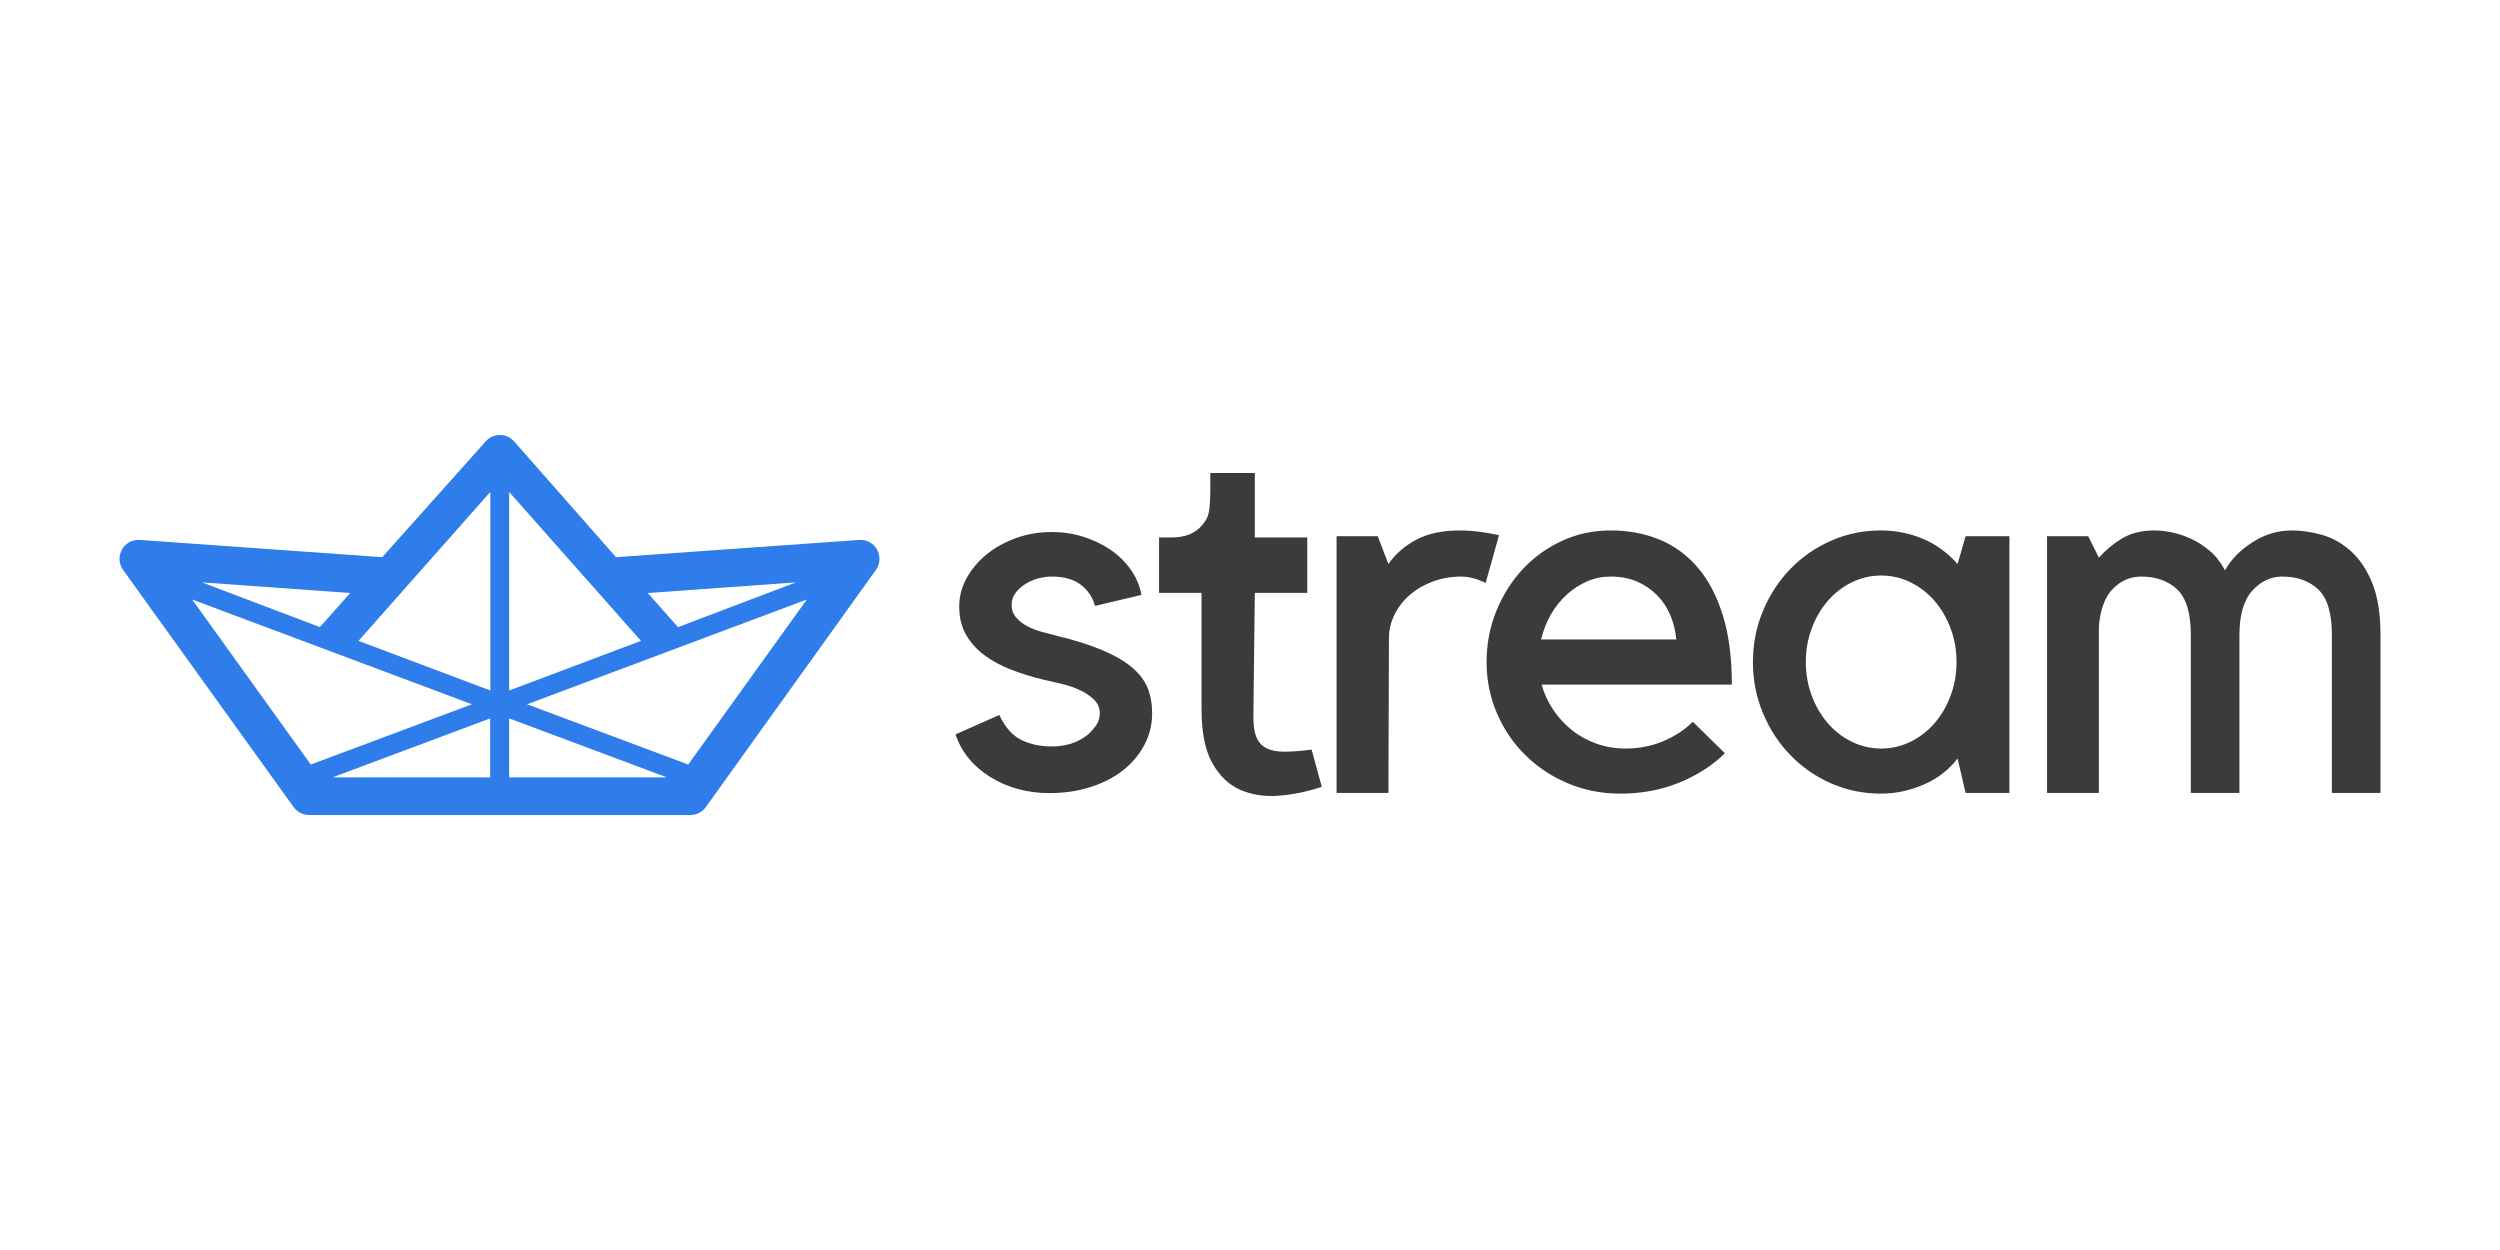 <?xml version="1.0" encoding="UTF-8"?> <svg xmlns="http://www.w3.org/2000/svg" xmlns:xlink="http://www.w3.org/1999/xlink" version="1.1" x="0" y="0" width="1000" height="500" viewBox="0, 0, 1000, 500"><g id="Web-ready-strem-logo"><g><path d="M246.408,222.87 L343.65,215.97 C350.069,215.515 354.111,222.755 350.358,227.987 L282.333,322.831 C280.906,324.82 278.61,326 276.163,326 L123.618,326 C121.175,326 118.881,324.824 117.453,322.839 L49.248,227.995 C45.486,222.764 49.527,215.513 55.951,215.97 L152.897,222.871 L194.304,176.534 C197.338,173.138 202.655,173.158 205.664,176.577 L246.408,222.87 z M266.773,310.963 L203.663,287.355 L203.663,310.963 L266.773,310.963 z M196.068,310.963 L196.068,287.355 L132.959,310.963 L196.068,310.963 z M188.786,281.715 L76.87,239.805 L124.306,305.807 L188.786,281.715 z M210.814,281.715 L275.294,305.807 L322.73,239.805 L210.814,281.715 z M196.129,276.206 L196.129,196.768 L143.408,256.34 L196.129,276.206 z M203.663,276.206 L256.385,256.34 L203.663,196.778 L203.663,276.206 z M127.947,250.849 L140.077,237.205 L80.814,232.954 L127.947,250.849 z M271.212,250.849 L318.346,232.954 L259.082,237.205 L271.212,250.849 z" fill="#2F7DEB" id="Shape"></path><path d="M434.995,293.964 C436.278,292.846 437.418,291.588 438.415,290.189 C439.413,288.791 439.911,287.183 439.911,285.366 C439.911,283.129 439.092,281.241 437.453,279.703 C435.815,278.165 433.82,276.872 431.469,275.823 C429.117,274.775 426.659,273.971 424.094,273.412 C421.529,272.852 419.392,272.363 417.682,271.944 C412.979,270.825 408.562,269.462 404.43,267.854 C400.297,266.246 396.699,264.289 393.635,261.982 C390.572,259.675 388.149,256.948 386.368,253.803 C384.587,250.657 383.696,246.917 383.696,242.582 C383.696,238.528 384.694,234.718 386.689,231.153 C388.684,227.587 391.355,224.442 394.704,221.715 C398.053,218.989 401.971,216.822 406.46,215.214 C410.949,213.606 415.687,212.802 420.674,212.802 C425.092,212.802 429.295,213.431 433.285,214.689 C437.275,215.948 440.873,217.661 444.08,219.828 C447.286,221.995 449.993,224.616 452.202,227.692 C454.411,230.768 455.871,234.194 456.584,237.969 L437.988,242.373 C437.133,239.017 435.28,236.221 432.43,233.984 C429.58,231.747 425.662,230.628 420.674,230.628 C418.964,230.628 417.183,230.873 415.331,231.362 C413.478,231.852 411.768,232.586 410.201,233.564 C408.633,234.543 407.315,235.732 406.246,237.13 C405.178,238.528 404.643,240.136 404.643,241.953 C404.643,243.911 405.249,245.588 406.46,246.987 C407.671,248.385 409.132,249.538 410.842,250.447 C412.552,251.356 414.404,252.09 416.399,252.649 C418.394,253.208 420.247,253.698 421.957,254.117 C429.509,255.935 435.779,257.892 440.766,259.989 C445.754,262.087 449.744,264.394 452.736,266.91 C455.729,269.427 457.831,272.188 459.042,275.194 C460.253,278.2 460.859,281.591 460.859,285.366 C460.859,289.84 459.826,294.034 457.759,297.949 C455.693,301.864 452.843,305.254 449.209,308.121 C445.576,310.987 441.23,313.224 436.171,314.832 C431.112,316.44 425.662,317.244 419.819,317.244 C410.984,317.244 403.112,315.111 396.2,310.847 C389.289,306.583 384.622,300.885 382.2,293.755 L399.727,285.995 C402.007,290.888 404.928,294.209 408.491,295.957 C412.053,297.704 416.114,298.578 420.674,298.578 C426.374,298.578 431.148,297.04 434.995,293.964 L434.995,293.964 z M528.708,314.727 C522.865,316.684 517.094,317.873 511.394,318.292 C505.694,318.712 500.565,317.908 496.005,315.88 C491.445,313.853 487.74,310.288 484.89,305.185 C482.04,300.081 480.615,292.916 480.615,283.688 L480.615,237.139 L463.625,237.139 L463.625,214.992 C463.625,214.992 465.121,214.992 468.267,214.992 C473.82,214.992 478.774,213.661 482.27,208.13 C483.753,205.784 483.945,203.384 484.125,196.88 L484.125,189.2 L501.926,189.2 L501.926,214.992 L522.91,214.992 L522.91,237.139 L501.926,237.139 L501.348,286.834 C501.348,290.189 501.74,292.846 502.524,294.803 C503.308,296.761 504.626,298.229 506.478,299.207 C508.331,300.186 510.753,300.675 513.745,300.675 C516.738,300.675 520.372,300.396 524.647,299.837 L528.708,314.727 z M594.267,233.145 C593.269,232.726 592.272,232.306 591.274,231.887 C590.419,231.607 589.422,231.327 588.282,231.048 C587.142,230.768 585.931,230.628 584.648,230.628 C580.516,230.628 576.668,231.292 573.106,232.621 C569.543,233.949 566.48,235.732 563.915,237.969 C561.35,240.206 559.319,242.827 557.823,245.833 C556.327,248.839 555.579,252.02 555.579,255.376 L555.365,317.184 L534.632,317.184 L534.632,214.48 L551.09,214.48 L555.365,225.595 C558.215,221.54 561.955,218.29 566.587,215.843 C571.218,213.396 577.025,212.173 584.007,212.173 C588.567,212.173 593.768,212.802 599.61,214.06 L594.267,233.145 z M648.07,317.453 C640.66,317.453 633.713,316.09 627.229,313.364 C620.746,310.637 615.082,306.897 610.237,302.144 C605.392,297.39 601.58,291.797 598.801,285.366 C596.023,278.934 594.633,272.083 594.633,264.813 C594.633,257.543 595.951,250.692 598.587,244.26 C601.224,237.829 604.786,232.236 609.275,227.482 C613.763,222.729 619,218.989 624.985,216.262 C630.97,213.536 637.382,212.173 644.222,212.173 C651.205,212.173 657.653,213.361 663.566,215.738 C669.48,218.115 674.61,221.82 678.956,226.853 C683.302,231.887 686.687,238.283 689.109,246.043 C691.531,253.803 692.743,263.065 692.743,273.831 L616.649,273.831 C617.646,277.466 619.214,280.857 621.351,284.003 C623.489,287.148 626.018,289.875 628.939,292.182 C631.861,294.489 635.138,296.271 638.772,297.53 C642.405,298.788 646.217,299.417 650.207,299.417 C655.622,299.417 660.645,298.438 665.276,296.481 C669.907,294.524 673.862,291.937 677.139,288.721 L689.964,301.305 C684.977,306.198 678.885,310.113 671.689,313.049 C664.492,315.985 656.62,317.453 648.07,317.453 L648.07,317.453 z M644.222,230.628 C640.945,230.628 637.846,231.257 634.924,232.516 C632.003,233.774 629.296,235.522 626.802,237.759 C624.308,239.996 622.171,242.652 620.39,245.728 C618.608,248.804 617.29,252.16 616.435,255.795 L670.513,255.795 C670.228,252.439 669.444,249.224 668.162,246.148 C666.879,243.072 665.098,240.38 662.818,238.073 C660.538,235.767 657.866,233.949 654.803,232.621 C651.739,231.292 648.212,230.628 644.222,230.628 L644.222,230.628 z M803.769,214.48 L803.769,317.184 L786.241,317.184 L783.035,303.402 C779.473,308.016 774.913,311.511 769.355,313.888 C763.798,316.265 758.169,317.453 752.469,317.453 C745.345,317.453 738.683,316.09 732.484,313.364 C726.286,310.637 720.871,306.897 716.24,302.144 C711.608,297.39 707.939,291.797 705.232,285.366 C702.524,278.934 701.17,272.083 701.17,264.813 C701.17,257.543 702.524,250.692 705.232,244.26 C707.939,237.829 711.608,232.236 716.24,227.482 C720.871,222.729 726.286,218.989 732.484,216.262 C738.683,213.536 745.345,212.173 752.469,212.173 C758.169,212.173 763.655,213.256 768.928,215.423 C774.2,217.591 778.903,220.981 783.035,225.595 L786.241,214.48 L803.769,214.48 z M752.469,299.417 C756.602,299.417 760.521,298.508 764.226,296.691 C767.93,294.873 771.137,292.391 773.844,289.246 C776.552,286.1 778.689,282.43 780.256,278.235 C781.824,274.041 782.608,269.567 782.608,264.813 C782.608,260.059 781.824,255.585 780.256,251.391 C778.689,247.196 776.552,243.526 773.844,240.38 C771.137,237.235 767.93,234.753 764.226,232.935 C760.521,231.118 756.602,230.209 752.469,230.209 C748.337,230.209 744.418,231.118 740.713,232.935 C737.008,234.753 733.802,237.235 731.095,240.38 C728.387,243.526 726.25,247.196 724.682,251.391 C723.115,255.585 722.331,260.059 722.331,264.813 C722.331,269.567 723.115,274.041 724.682,278.235 C726.25,282.43 728.387,286.1 731.095,289.246 C733.802,292.391 737.008,294.873 740.713,296.691 C744.418,298.508 748.337,299.417 752.469,299.417 L752.469,299.417 z M839.556,317.184 L818.822,317.184 L818.822,214.48 L835.281,214.48 L839.556,223.078 C842.121,220.142 845.184,217.591 848.747,215.423 C852.309,213.256 856.655,212.173 861.785,212.173 C863.78,212.173 866.025,212.417 868.518,212.907 C871.012,213.396 873.577,214.235 876.213,215.423 C878.849,216.612 881.379,218.22 883.801,220.247 C886.224,222.274 888.29,224.896 890,228.112 C892.422,223.777 896.092,220.037 901.008,216.892 C905.924,213.746 911.161,212.173 916.718,212.173 C920.423,212.173 924.342,212.732 928.474,213.851 C932.607,214.969 936.454,217.066 940.016,220.142 C943.579,223.218 946.5,227.482 948.78,232.935 C951.06,238.388 952.2,245.449 952.2,254.117 L952.2,317.184 L932.749,317.184 L932.749,253.907 C932.749,245.239 930.932,239.192 927.299,235.767 C923.665,232.341 918.856,230.628 912.871,230.628 C908.311,230.628 904.321,232.516 900.901,236.291 C897.481,240.066 895.771,246.008 895.771,254.117 L895.771,317.184 L876.32,317.184 L876.32,253.907 C876.32,245.239 874.503,239.192 870.87,235.767 C867.236,232.341 862.427,230.628 856.442,230.628 C852.167,230.628 848.426,232.236 845.22,235.452 C842.014,238.668 840.126,243.701 839.556,250.552 L839.556,317.184 z" fill="#3B3B3B" id="Stream-Word"></path></g></g></svg> 